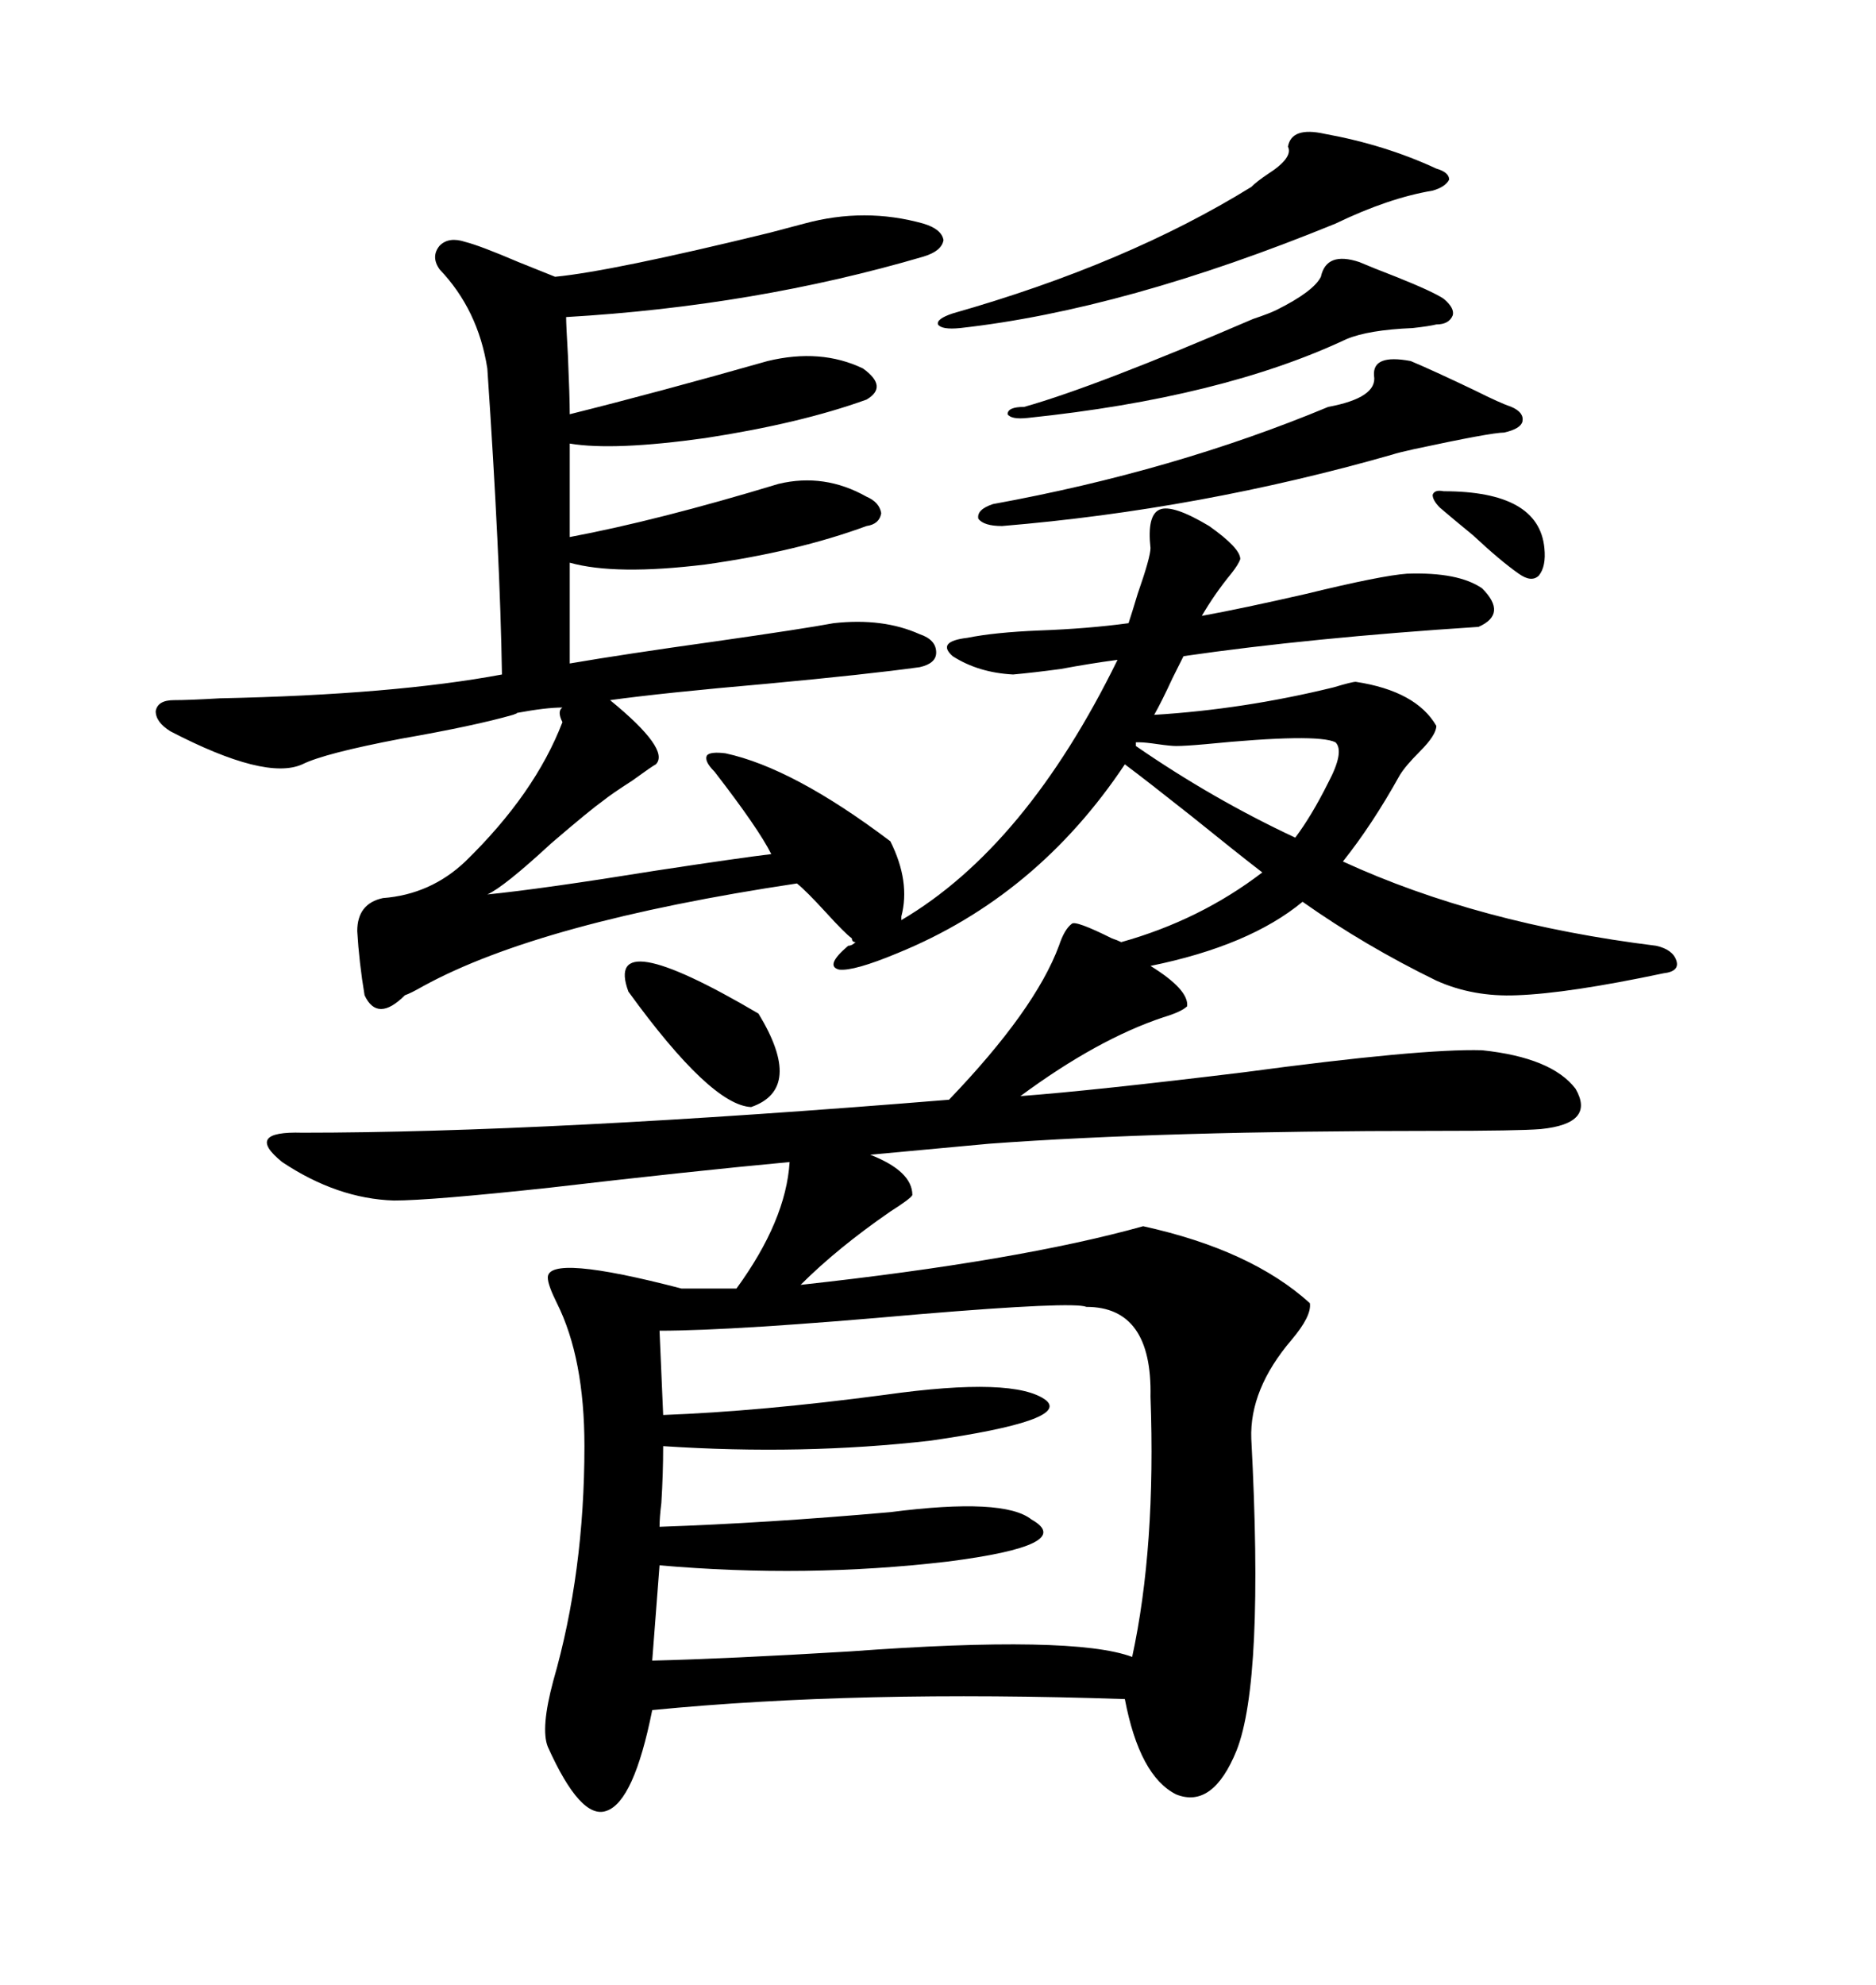 <svg xmlns="http://www.w3.org/2000/svg" xmlns:xlink="http://www.w3.org/1999/xlink" width="300" height="317.285"><path d="M236.43 100.20L236.43 100.20Q209.47 101.95 189.26 104.88L189.26 104.88Q188.67 106.05 187.50 108.40L187.50 108.40Q185.74 112.21 184.57 114.26L184.57 114.26Q198.93 113.38 213.28 109.86L213.28 109.86Q216.21 108.98 216.80 108.98L216.80 108.98Q226.46 110.45 229.69 116.02L229.69 116.02Q229.69 117.48 227.05 120.12L227.05 120.12Q224.71 122.46 223.83 123.93L223.83 123.93Q219.43 131.84 214.75 137.70L214.75 137.70Q236.43 147.66 264.84 151.17L264.84 151.17Q267.48 151.76 268.07 153.52L268.07 153.52Q268.65 155.27 266.02 155.57L266.02 155.57Q250.78 158.79 242.58 159.08L242.58 159.08Q235.55 159.38 229.69 156.74L229.69 156.74Q218.26 151.17 208.30 144.14L208.30 144.14Q199.80 151.17 183.98 154.39L183.98 154.39Q190.14 158.20 189.84 160.84L189.84 160.84Q188.96 161.72 186.04 162.60L186.04 162.60Q175.49 166.11 163.18 175.20L163.18 175.20Q174.90 174.32 198.93 171.39L198.93 171.39Q227.34 167.58 237.01 167.87L237.01 167.87Q248.14 169.04 251.95 174.02L251.95 174.02Q255.18 179.59 246.39 180.47L246.39 180.47Q242.87 180.76 229.39 180.76L229.39 180.76Q186.04 180.76 158.20 182.81L158.20 182.81Q148.54 183.69 139.16 184.57L139.16 184.57Q145.90 187.21 145.90 191.02L145.90 191.02Q145.61 191.60 142.38 193.65L142.38 193.65Q133.89 199.51 128.03 205.37L128.03 205.37Q162.89 201.56 182.81 196.00L182.81 196.00Q200.10 199.80 209.47 208.30L209.47 208.30Q209.77 210.35 206.54 214.16L206.54 214.16Q199.80 222.07 200.10 229.98L200.10 229.98Q202.15 268.65 197.75 279.79L197.75 279.79Q193.95 289.16 188.09 286.82L188.09 286.82Q182.23 283.89 179.88 271.58L179.88 271.58Q137.11 270.12 104.30 273.34L104.30 273.34Q101.37 287.99 96.97 289.45L96.97 289.45Q92.87 290.92 87.60 279.20L87.60 279.20Q86.43 276.27 88.48 268.65L88.48 268.65Q93.46 251.37 93.46 231.15L93.46 231.15Q93.46 217.09 89.06 208.30L89.06 208.30Q87.60 205.37 87.60 204.20L87.60 204.20Q87.60 200.39 108.98 205.96L108.98 205.96L117.77 205.96Q125.68 195.12 126.27 185.74L126.27 185.74Q110.45 187.21 87.89 189.84L87.89 189.84Q68.85 191.89 62.99 191.89L62.99 191.89Q53.91 191.60 45.12 185.74L45.12 185.74Q38.96 180.76 48.34 181.05L48.34 181.05Q87.30 181.05 151.76 175.78L151.76 175.78Q165.53 161.43 169.34 151.17L169.34 151.17Q170.21 148.54 171.39 147.66L171.39 147.66Q171.97 147.07 177.83 150L177.83 150Q178.71 150.29 179.30 150.59L179.30 150.59Q191.89 147.07 201.86 139.45L201.86 139.45Q198.05 136.52 190.43 130.37L190.43 130.37Q183.40 124.80 179.88 122.17L179.88 122.17Q165.82 143.26 143.55 152.34L143.55 152.34Q136.52 155.27 134.18 154.98L134.18 154.98Q131.84 154.39 135.64 151.17L135.64 151.17Q136.23 151.17 136.82 150.59L136.82 150.59Q136.23 150.59 136.23 150L136.23 150Q135.06 149.12 132.13 145.90L132.13 145.90Q128.91 142.38 127.44 141.21L127.44 141.21Q86.43 147.36 67.68 157.62L67.68 157.62Q65.63 158.79 64.75 159.08L64.75 159.08Q60.35 163.48 58.30 159.08L58.30 159.08Q57.42 153.81 57.13 148.83L57.13 148.83Q57.13 144.43 61.23 143.55L61.23 143.55Q68.85 142.97 74.41 137.70L74.41 137.70Q85.55 126.86 89.94 115.43L89.94 115.43Q89.06 113.67 89.94 113.09L89.94 113.09Q87.30 113.09 82.62 113.96L82.62 113.96Q82.91 113.96 82.03 114.26L82.03 114.26Q75.88 116.02 64.16 118.07L64.16 118.07Q51.86 120.41 48.34 122.17L48.34 122.17Q42.48 124.80 27.25 116.89L27.25 116.89Q24.90 115.43 24.90 113.67L24.90 113.67Q25.20 111.91 27.83 111.91L27.83 111.91Q30.18 111.91 35.16 111.62L35.16 111.62Q62.99 111.04 80.27 107.81L80.27 107.81Q79.98 89.06 77.93 58.89L77.93 58.89Q76.46 49.51 70.31 43.07L70.31 43.07Q68.85 41.02 70.31 39.26L70.31 39.26Q71.78 37.79 74.41 38.67L74.41 38.67Q76.76 39.26 82.91 41.89L82.91 41.89Q87.30 43.65 88.77 44.24L88.77 44.24Q97.85 43.36 123.05 37.21L123.05 37.21Q127.44 36.04 128.61 35.74L128.61 35.74Q138.28 33.11 147.66 35.74L147.66 35.74Q150.59 36.62 150.88 38.38L150.88 38.38Q150.59 40.14 147.66 41.02L147.66 41.02Q120.70 48.93 90.53 50.68L90.53 50.68Q90.53 51.86 90.82 56.84L90.82 56.84Q91.11 63.57 91.11 66.21L91.11 66.21Q105.18 62.70 122.75 57.71L122.75 57.71Q131.25 55.66 137.99 58.89L137.99 58.89Q142.09 61.82 138.57 63.87L138.57 63.87Q128.03 67.68 112.79 70.02L112.79 70.02Q98.14 72.07 91.11 70.90L91.11 70.90L91.11 85.84Q105.18 83.20 124.51 77.34L124.51 77.34Q131.84 75.59 138.57 79.39L138.57 79.39Q140.63 80.27 140.92 82.03L140.92 82.03Q140.63 83.79 138.57 84.08L138.57 84.08Q127.44 88.18 112.79 90.23L112.79 90.23Q98.44 91.99 91.11 89.94L91.11 89.94L91.11 106.05Q99.61 104.59 114.26 102.54L114.26 102.54Q128.61 100.49 133.30 99.61L133.30 99.61Q141.21 98.73 147.07 101.37L147.07 101.37Q149.71 102.25 149.71 104.30L149.71 104.30Q149.71 106.05 147.07 106.64L147.07 106.64Q138.57 107.81 122.75 109.28L122.75 109.28Q106.05 110.74 97.56 111.91L97.56 111.91Q107.23 119.82 104.88 122.17L104.88 122.17Q104.30 122.46 101.07 124.80L101.07 124.80Q97.85 126.86 96.39 128.03L96.39 128.03Q94.34 129.49 88.18 134.77L88.18 134.77Q80.57 141.80 77.93 142.97L77.93 142.97Q86.72 142.09 104.88 139.16L104.88 139.16Q118.36 137.11 123.34 136.52L123.34 136.52Q121.29 132.42 114.26 123.34L114.26 123.34Q112.50 121.58 113.09 120.70L113.09 120.70Q113.67 120.12 116.02 120.41L116.02 120.41Q126.86 122.75 142.38 134.47L142.38 134.47Q145.61 140.92 144.14 146.48L144.14 146.48L144.14 147.07Q164.06 135.35 178.71 105.47L178.71 105.47Q174.32 106.05 169.63 106.93L169.63 106.93Q165.23 107.52 162.01 107.81L162.01 107.81Q156.45 107.52 152.34 104.88L152.34 104.88Q149.71 102.54 154.69 101.95L154.69 101.95Q159.08 101.07 166.11 100.78L166.11 100.78Q174.02 100.49 180.47 99.61L180.47 99.61Q181.05 97.85 181.93 94.92L181.93 94.92Q183.98 89.06 183.98 87.60L183.98 87.60Q183.40 82.32 185.45 81.45L185.45 81.45Q187.50 80.57 193.36 84.08L193.36 84.08Q198.34 87.60 198.34 89.36L198.34 89.36Q198.05 90.23 196.88 91.70L196.88 91.70Q194.24 94.92 192.19 98.44L192.19 98.44Q198.63 97.27 208.89 94.92L208.89 94.92Q220.90 91.99 225 91.70L225 91.70Q233.20 91.41 237.01 94.04L237.01 94.04Q241.11 98.14 236.43 100.20ZM173.73 208.89L173.73 208.89Q171.68 208.01 147.07 210.06L147.07 210.06Q117.48 212.70 105.47 212.70L105.47 212.70L106.05 226.17Q121.58 225.59 141.50 222.95L141.50 222.95Q162.30 220.02 167.29 223.83L167.29 223.83Q171.09 227.05 148.83 230.27L148.83 230.27Q128.32 232.62 106.05 231.15L106.05 231.15Q106.05 235.55 105.76 240.23L105.76 240.23Q105.47 242.58 105.47 244.04L105.47 244.04Q122.46 243.46 142.38 241.70L142.38 241.70Q160.55 239.36 164.94 242.87L164.94 242.87Q172.27 246.97 151.46 249.61L151.46 249.61Q128.91 252.25 105.47 250.20L105.47 250.20L104.30 265.43Q116.31 265.14 135.94 263.96L135.94 263.96Q171.68 261.33 181.05 264.84L181.05 264.84Q184.86 247.27 183.98 223.24L183.98 223.24Q184.28 208.89 173.73 208.89ZM225.59 57.71L225.59 57.71Q229.10 59.18 235.84 62.40L235.84 62.40Q239.94 64.45 241.70 65.04L241.70 65.04Q243.75 65.92 243.46 67.38L243.46 67.38Q243.16 68.55 240.53 69.14L240.53 69.14Q238.48 69.14 226.17 71.78L226.17 71.78Q223.54 72.36 222.66 72.66L222.66 72.66Q191.89 81.45 160.25 84.08L160.25 84.08Q157.32 84.08 156.45 82.91L156.45 82.91Q156.15 81.45 158.79 80.57L158.79 80.57Q187.79 75.29 212.40 65.04L212.40 65.04Q220.31 63.57 219.73 60.06L219.73 60.06Q219.43 56.54 225.59 57.71ZM211.82 21.39L211.82 21.39Q221.48 23.14 229.69 26.95L229.69 26.95Q231.74 27.54 231.74 28.71L231.74 28.71Q231.15 29.88 229.10 30.47L229.10 30.47Q222.07 31.64 213.57 35.74L213.57 35.74Q179.88 49.51 153.52 52.44L153.52 52.44Q150.59 52.73 150 51.86L150 51.86Q149.71 50.98 152.34 50.10L152.34 50.10Q180.18 42.19 200.10 29.88L200.10 29.88Q200.98 29.00 202.73 27.83L202.73 27.83Q206.84 25.20 205.96 23.44L205.96 23.44Q206.54 20.21 211.82 21.39ZM217.38 41.89L217.38 41.89Q219.43 42.77 223.24 44.24L223.24 44.24Q229.10 46.58 230.86 47.75L230.86 47.75Q232.62 49.22 232.32 50.39L232.32 50.39Q231.74 51.86 229.69 51.86L229.69 51.86Q228.52 52.15 225.88 52.44L225.88 52.44Q218.85 52.73 215.33 54.20L215.33 54.20Q195.41 63.57 164.36 66.80L164.36 66.80Q161.72 67.09 161.13 66.21L161.13 66.21Q161.13 65.04 163.77 65.04L163.77 65.04Q175.20 61.82 200.39 50.98L200.39 50.98Q203.03 50.10 204.20 49.51L204.20 49.51Q210.06 46.58 211.23 44.24L211.23 44.24Q212.11 40.14 217.38 41.89ZM100.49 158.50L100.49 158.50Q96.39 147.36 121.29 162.01L121.29 162.01Q128.61 174.02 120.12 176.95L120.12 176.95Q113.67 176.66 100.49 158.50ZM213.57 118.65L213.57 118.65Q210.64 117.19 192.77 118.95L192.77 118.95Q189.55 119.24 188.09 119.24L188.09 119.24Q187.21 119.24 185.16 118.95L185.16 118.95Q183.11 118.65 182.23 118.65L182.23 118.65L181.64 118.65L181.64 119.24Q193.95 127.73 207.13 133.89L207.13 133.89Q209.77 130.37 212.40 125.10L212.40 125.10Q215.04 120.12 213.57 118.65ZM230.86 78.52L230.86 78.52Q246.09 78.52 246.97 87.60L246.97 87.60Q247.27 90.53 246.09 91.99L246.09 91.99Q244.92 93.16 242.87 91.70L242.87 91.70Q239.94 89.65 235.55 85.55L235.55 85.55Q232.32 82.91 230.27 81.15L230.27 81.15Q229.10 79.98 229.10 79.10L229.10 79.10Q229.39 78.22 230.86 78.52Z"/></svg>